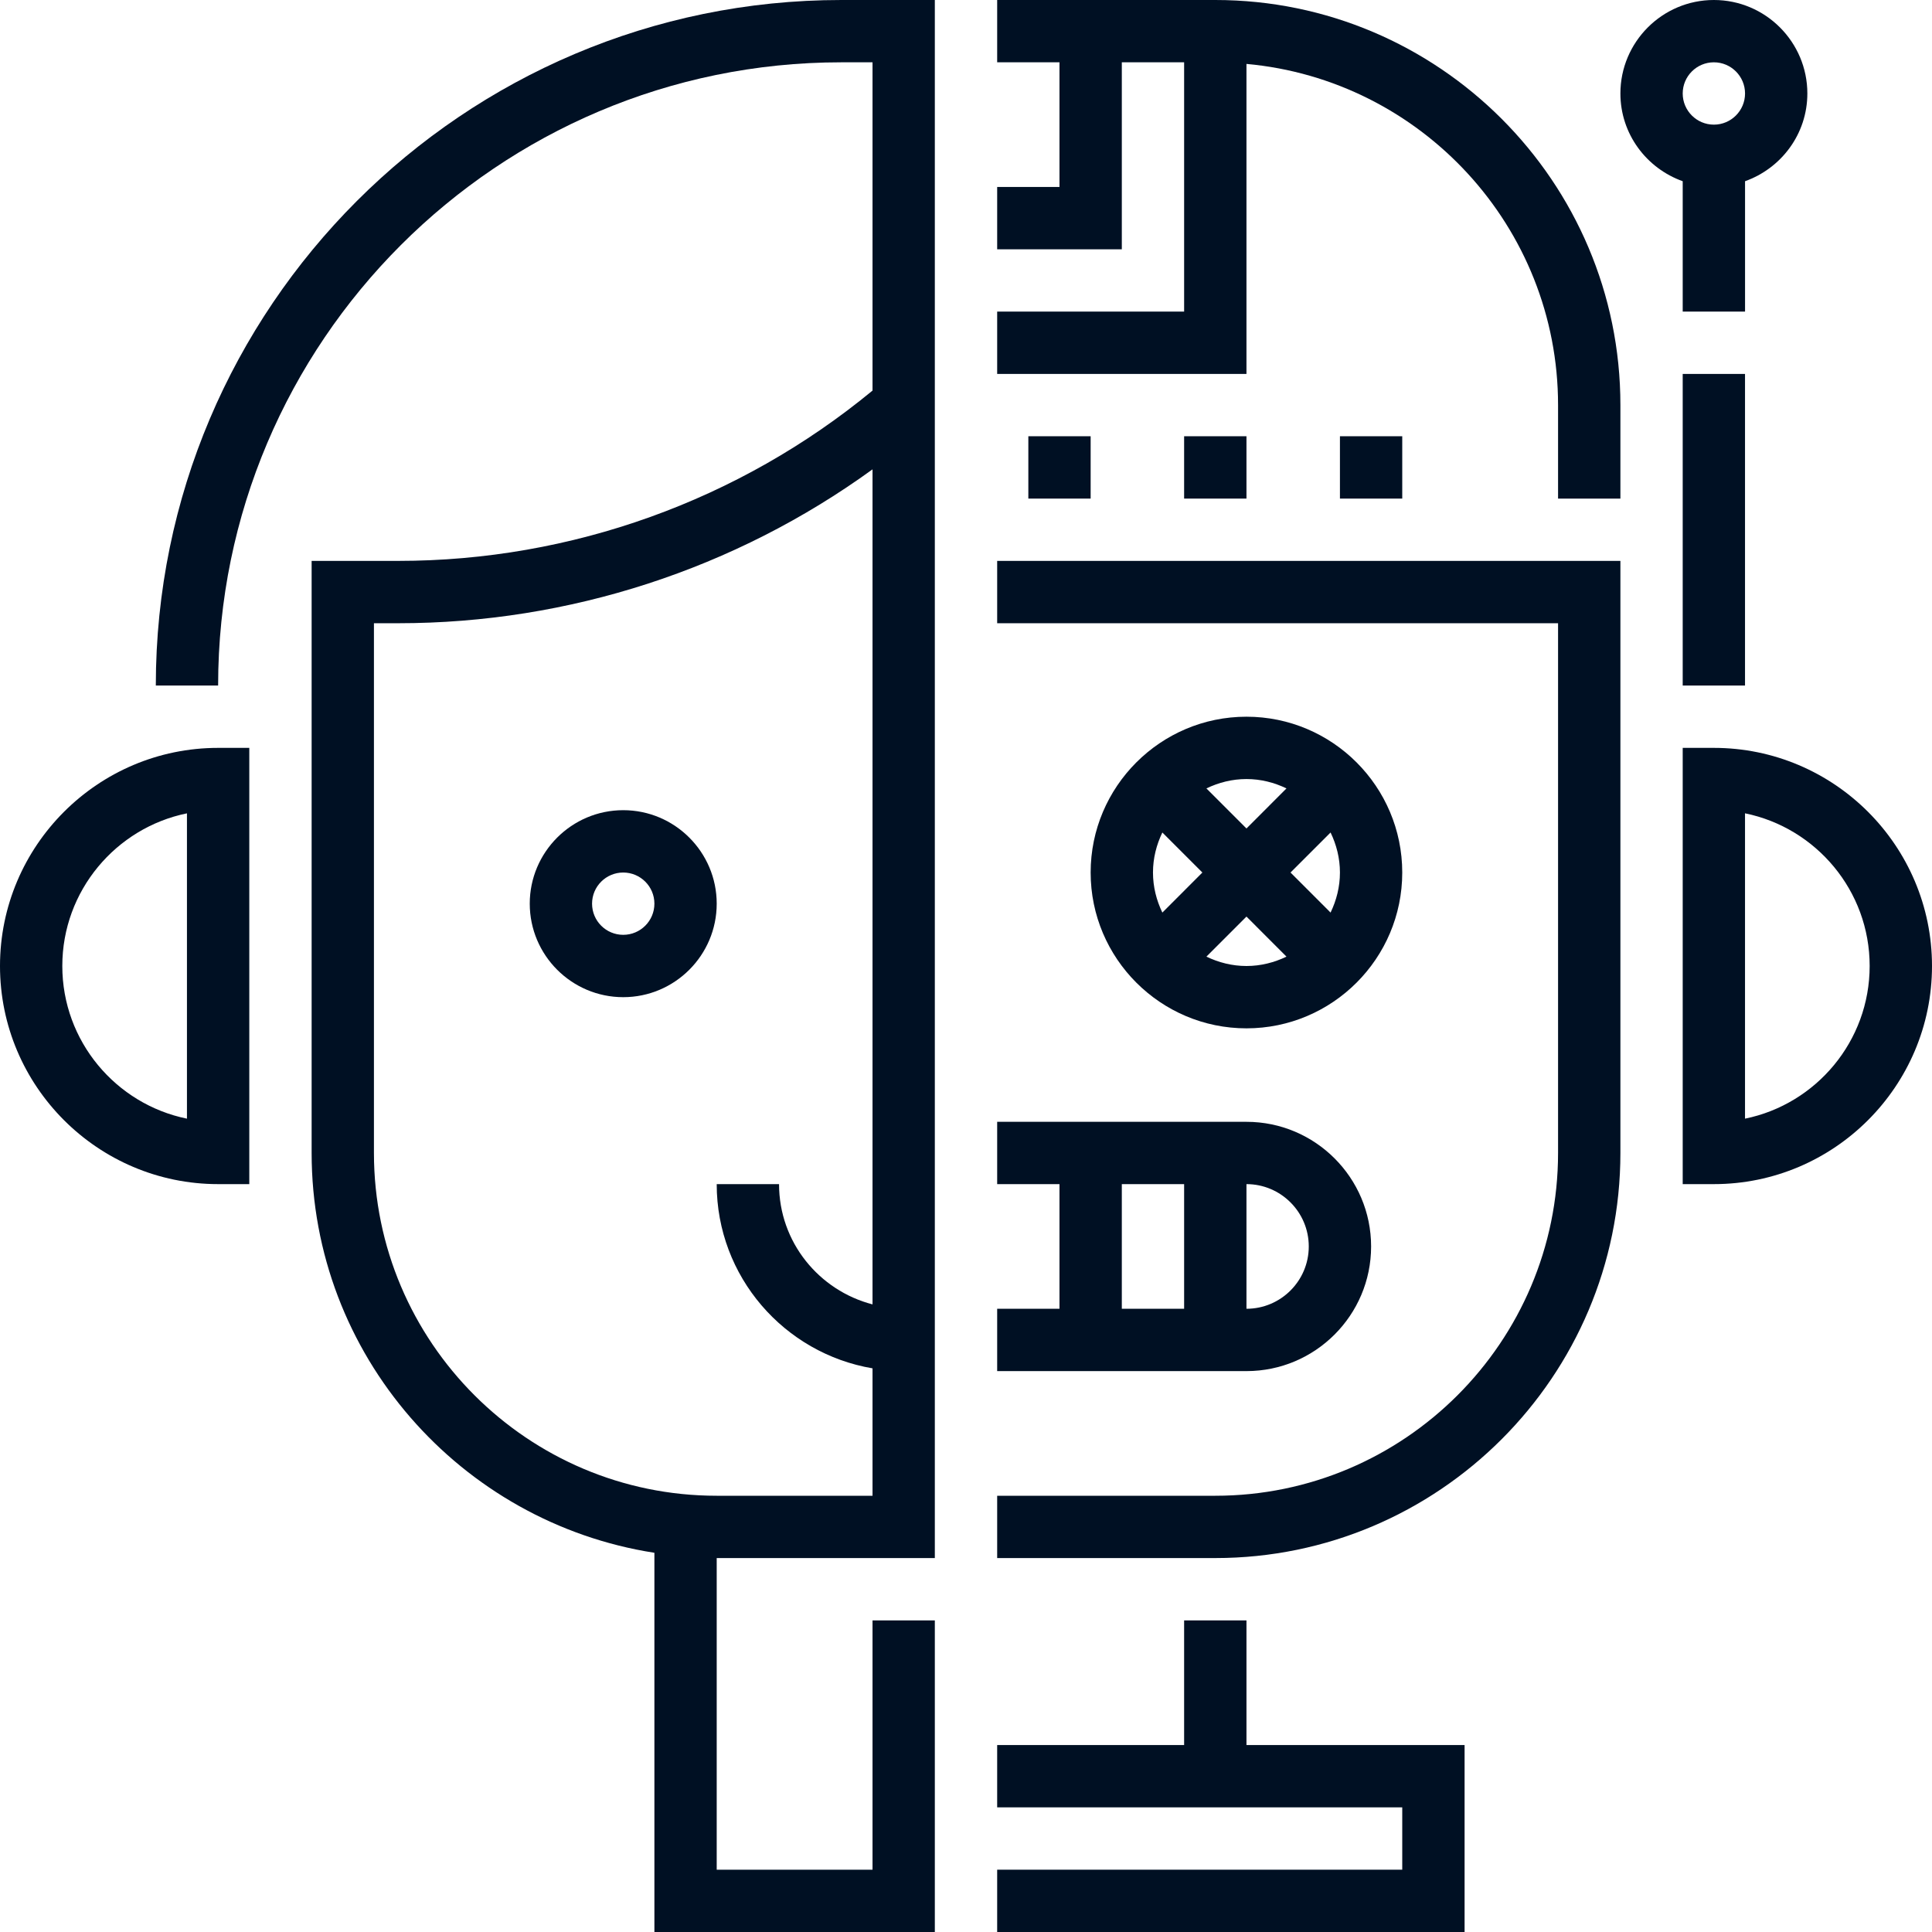 <svg width="60" height="60" viewBox="0 0 60 60" fill="none" xmlns="http://www.w3.org/2000/svg">
<g clip-path="url(#clip0_149_210)">
<path d="M0 30C0 33.734 3.04 36.774 6.774 36.774H7.742V23.226H6.774C3.04 23.226 0 26.265 0 30ZM5.806 34.741C3.601 34.292 1.935 32.337 1.935 30C1.935 27.663 3.601 25.708 5.806 25.259V34.741Z" fill="#001023"/>
<path d="M4.839 21.29H6.774C6.774 10.618 15.457 1.935 26.129 1.935H27.097V12.13C22.956 15.544 17.744 17.419 12.368 17.419H9.678V35.806C9.678 42.083 14.304 47.287 20.323 48.223V60H29.032V50.323H27.097V58.065H22.258V48.387H29.032V0H26.129C14.389 0 4.839 9.551 4.839 21.29ZM27.097 40.509C25.431 40.076 24.194 38.574 24.194 36.775H22.258C22.258 39.647 24.355 42.031 27.097 42.495V46.452H22.258C16.389 46.452 11.613 41.676 11.613 35.806V19.355H12.368C17.671 19.355 22.829 17.671 27.097 14.576V40.509Z" fill="#001023"/>
<path d="M19.355 30.968C20.956 30.968 22.258 29.665 22.258 28.064C22.258 26.464 20.956 25.161 19.355 25.161C17.754 25.161 16.452 26.464 16.452 28.064C16.452 29.665 17.754 30.968 19.355 30.968ZM19.355 27.097C19.889 27.097 20.323 27.53 20.323 28.064C20.323 28.599 19.889 29.032 19.355 29.032C18.821 29.032 18.387 28.599 18.387 28.064C18.387 27.53 18.821 27.097 19.355 27.097Z" fill="#001023"/>
<path d="M53.226 23.226H52.258V36.774H53.226C56.96 36.774 60 33.734 60 30C60 26.265 56.96 23.226 53.226 23.226ZM54.193 34.741V25.258C56.399 25.708 58.064 27.662 58.064 29.999C58.064 32.336 56.399 34.292 54.193 34.741Z" fill="#001023"/>
<path d="M30.968 19.355H48.387V35.806C48.387 41.676 43.611 46.452 37.742 46.452H30.968V48.387H37.742C44.679 48.387 50.323 42.743 50.323 35.806V17.419H30.968V19.355Z" fill="#001023"/>
<path d="M37.742 0H30.968V1.935H32.903V5.806H30.968V7.742H34.839V1.935H36.774V9.677H30.968V11.613H38.71V1.985C44.127 2.475 48.387 7.037 48.387 12.581V15.484H50.323V12.581C50.323 5.644 44.679 0 37.742 0Z" fill="#001023"/>
<path d="M52.258 9.677H54.194V5.628C55.317 5.228 56.129 4.163 56.129 2.903C56.129 1.303 54.827 0 53.226 0C51.625 0 50.323 1.303 50.323 2.903C50.323 4.163 51.135 5.228 52.258 5.628V9.677ZM53.226 1.935C53.76 1.935 54.194 2.369 54.194 2.903C54.194 3.437 53.76 3.871 53.226 3.871C52.692 3.871 52.258 3.437 52.258 2.903C52.258 2.369 52.692 1.935 53.226 1.935Z" fill="#001023"/>
<path d="M42.581 38.71C42.581 36.575 40.844 34.839 38.71 34.839H30.968V36.774H32.903V40.645H30.968V42.581H38.71C40.844 42.581 42.581 40.845 42.581 38.71ZM38.71 36.774C39.777 36.774 40.645 37.642 40.645 38.71C40.645 39.777 39.777 40.645 38.71 40.645V36.774ZM36.774 40.645H34.839V36.774H36.774V40.645Z" fill="#001023"/>
<path d="M43.548 27.097C43.548 24.429 41.378 22.258 38.71 22.258C36.042 22.258 33.871 24.429 33.871 27.097C33.871 29.765 36.042 31.936 38.71 31.936C41.378 31.936 43.548 29.765 43.548 27.097ZM41.322 25.854C41.504 26.232 41.613 26.65 41.613 27.097C41.613 27.544 41.504 27.962 41.322 28.341L40.078 27.097L41.322 25.854ZM38.71 24.194C39.157 24.194 39.575 24.303 39.953 24.485L38.71 25.729L37.466 24.485C37.845 24.303 38.263 24.194 38.71 24.194ZM36.098 28.341C35.916 27.962 35.807 27.544 35.807 27.097C35.807 26.65 35.916 26.232 36.098 25.854L37.341 27.097L36.098 28.341ZM38.71 28.465L39.953 29.709C39.575 29.891 39.157 30 38.71 30C38.263 30 37.845 29.891 37.466 29.709L38.71 28.465Z" fill="#001023"/>
<path d="M33.871 13.548H31.936V15.484H33.871V13.548Z" fill="#001023"/>
<path d="M38.71 13.548H36.774V15.484H38.71V13.548Z" fill="#001023"/>
<path d="M43.548 13.548H41.613V15.484H43.548V13.548Z" fill="#001023"/>
<path d="M38.71 50.323H36.774V54.194H30.968V56.129H43.548V58.065H30.968V60H45.484V54.194H38.71V50.323Z" fill="#001023"/>
<path d="M54.193 11.613H52.258V21.29H54.193V11.613Z" fill="#001023"/>
</g>
<defs>
<clipPath id="clip0_149_210">
<rect width="60" height="60" fill="white"/>
</clipPath>
</defs>
</svg>
